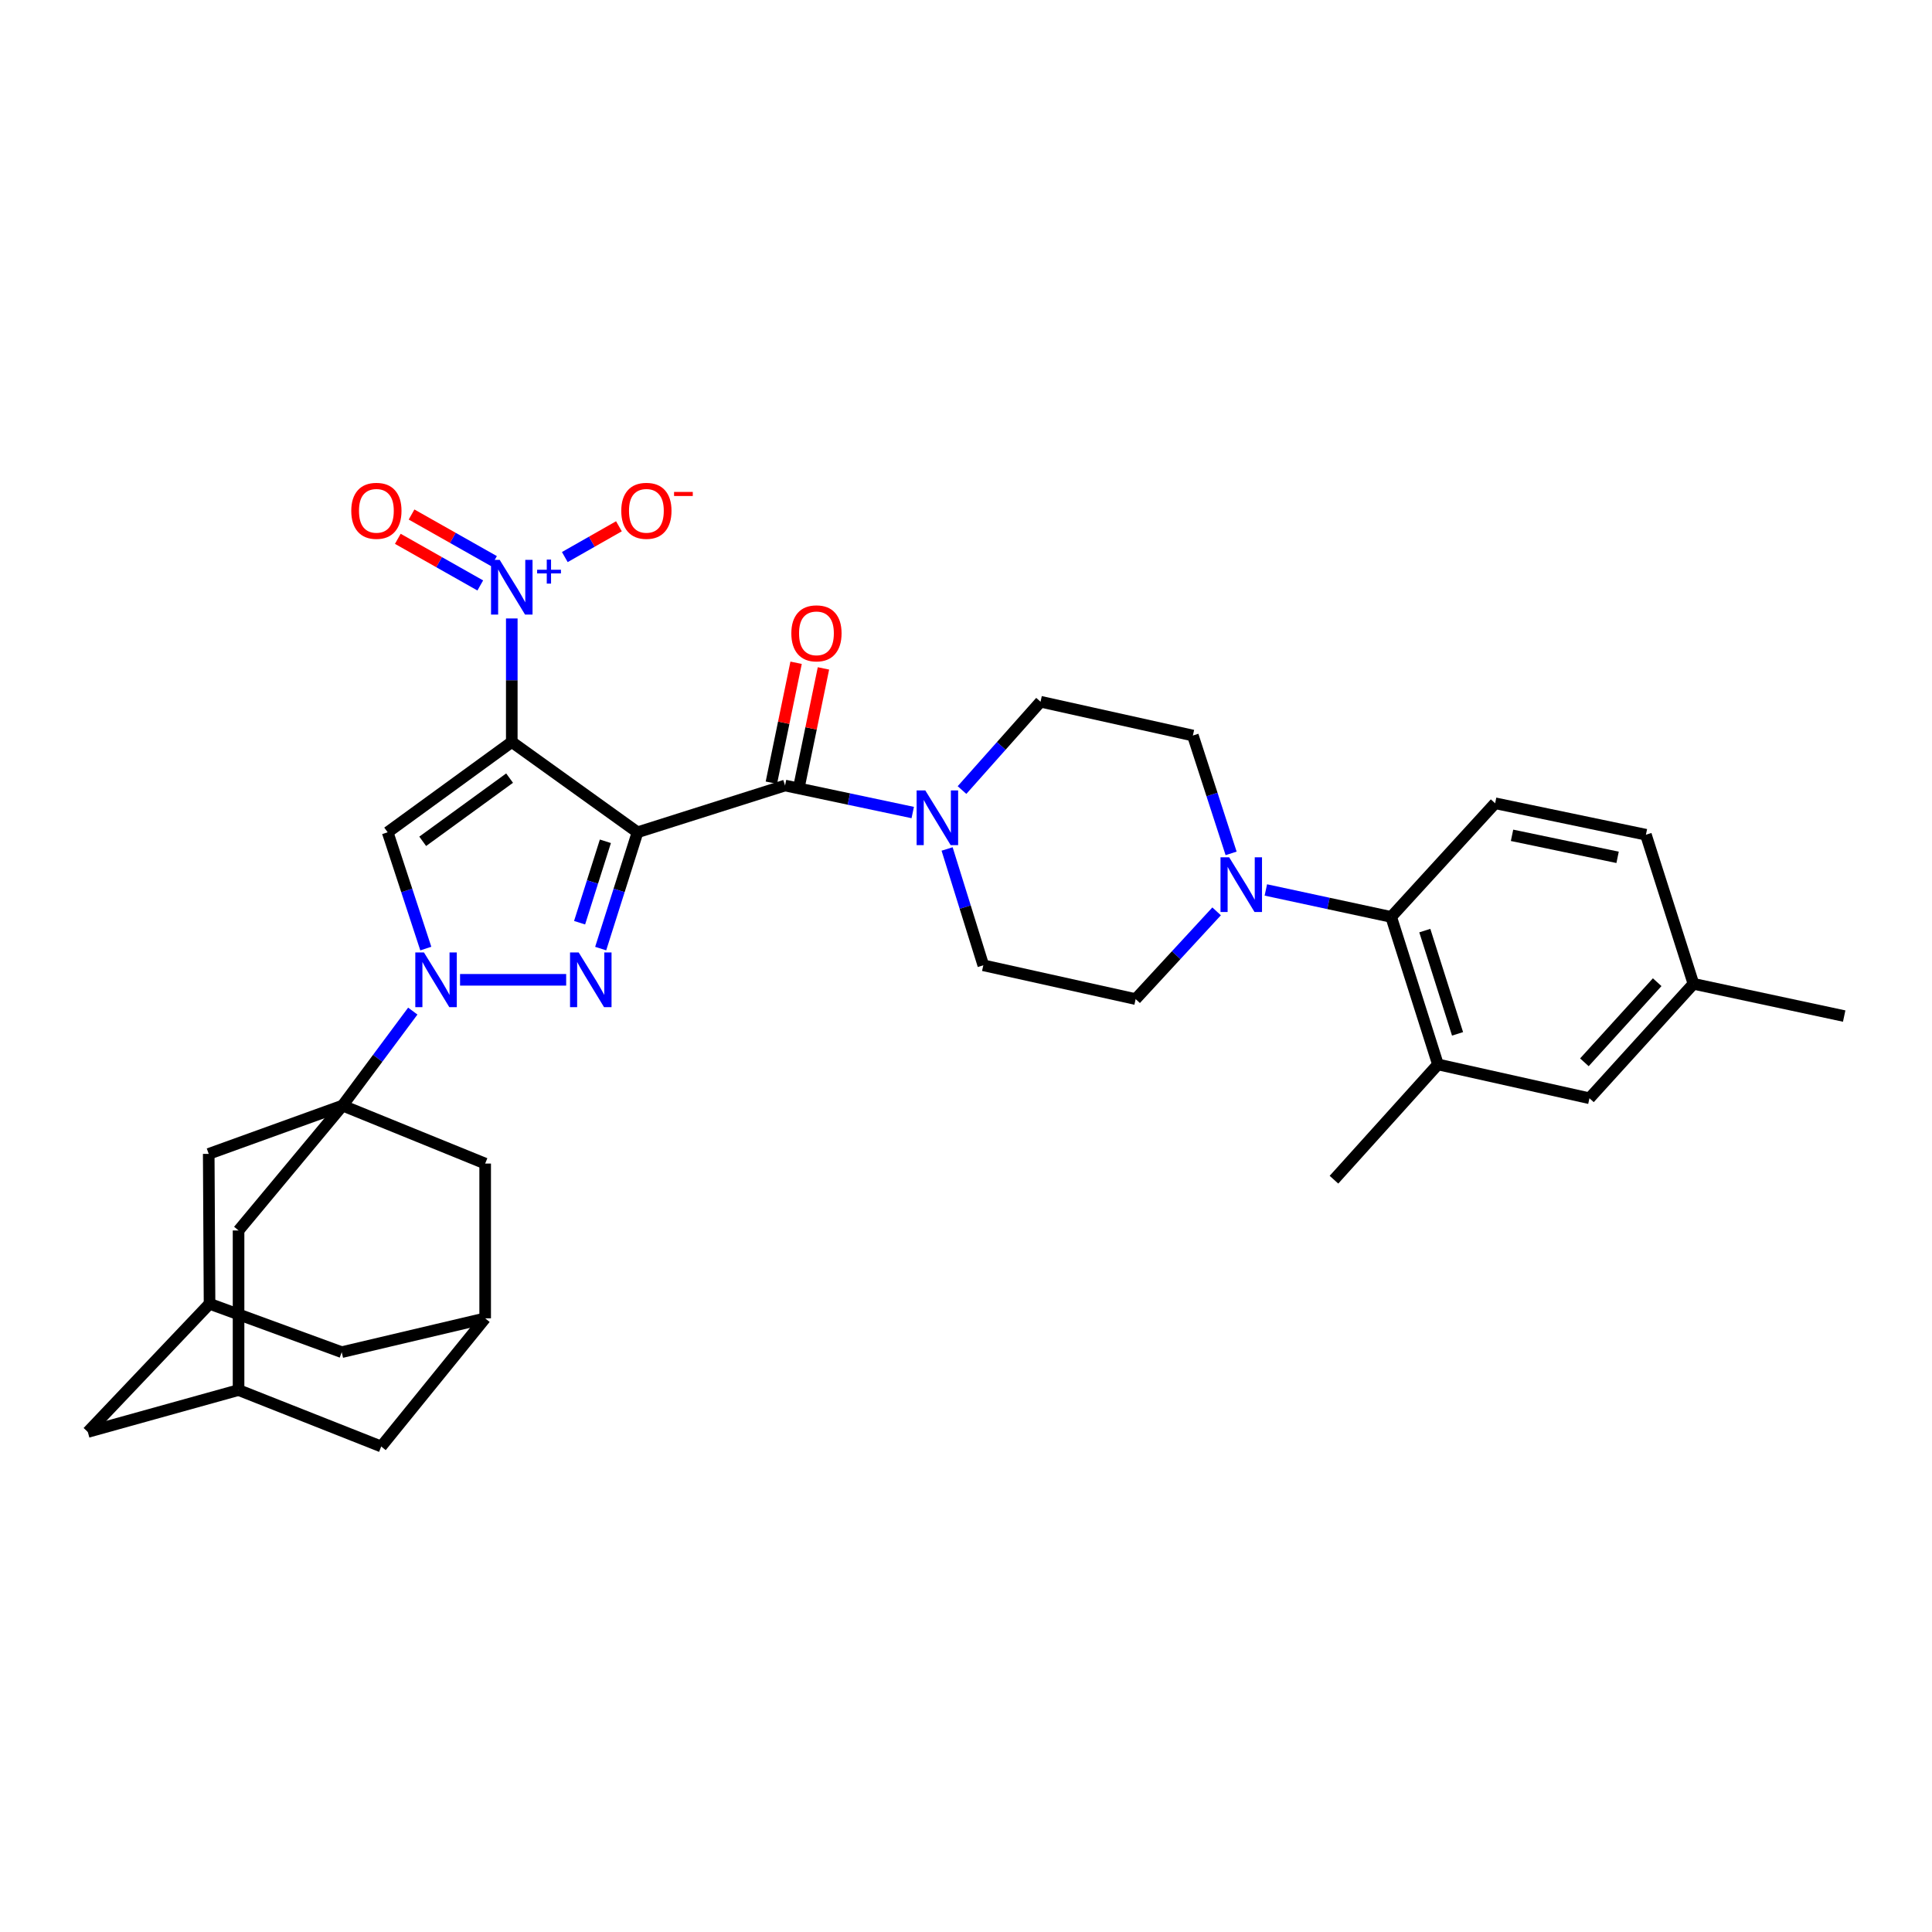 <?xml version='1.0' encoding='iso-8859-1'?>
<svg version='1.1' baseProfile='full'
              xmlns='http://www.w3.org/2000/svg'
                      xmlns:rdkit='http://www.rdkit.org/xml'
                      xmlns:xlink='http://www.w3.org/1999/xlink'
                  xml:space='preserve'
width='1000px' height='1000px' viewBox='0 0 1000 1000'>
<!-- END OF HEADER -->
<rect style='opacity:1.0;fill:#FFFFFF;stroke:none' width='1000' height='1000' x='0' y='0'> </rect>
<path class='bond-0' d='M 329.985,430.784 L 264.899,384.052' style='fill:none;fill-rule:evenodd;stroke:#000000;stroke-width:6px;stroke-linecap:butt;stroke-linejoin:miter;stroke-opacity:1' />
<path class='bond-1' d='M 329.985,430.784 L 320.449,460.886' style='fill:none;fill-rule:evenodd;stroke:#000000;stroke-width:6px;stroke-linecap:butt;stroke-linejoin:miter;stroke-opacity:1' />
<path class='bond-1' d='M 320.449,460.886 L 310.913,490.989' style='fill:none;fill-rule:evenodd;stroke:#0000FF;stroke-width:6px;stroke-linecap:butt;stroke-linejoin:miter;stroke-opacity:1' />
<path class='bond-1' d='M 313.346,435.45 L 306.671,456.521' style='fill:none;fill-rule:evenodd;stroke:#000000;stroke-width:6px;stroke-linecap:butt;stroke-linejoin:miter;stroke-opacity:1' />
<path class='bond-1' d='M 306.671,456.521 L 299.995,477.593' style='fill:none;fill-rule:evenodd;stroke:#0000FF;stroke-width:6px;stroke-linecap:butt;stroke-linejoin:miter;stroke-opacity:1' />
<path class='bond-6' d='M 329.985,430.784 L 406.337,406.583' style='fill:none;fill-rule:evenodd;stroke:#000000;stroke-width:6px;stroke-linecap:butt;stroke-linejoin:miter;stroke-opacity:1' />
<path class='bond-3' d='M 264.899,384.052 L 200.655,430.784' style='fill:none;fill-rule:evenodd;stroke:#000000;stroke-width:6px;stroke-linecap:butt;stroke-linejoin:miter;stroke-opacity:1' />
<path class='bond-3' d='M 263.764,402.75 L 218.794,435.462' style='fill:none;fill-rule:evenodd;stroke:#000000;stroke-width:6px;stroke-linecap:butt;stroke-linejoin:miter;stroke-opacity:1' />
<path class='bond-5' d='M 264.899,384.052 L 264.899,352.083' style='fill:none;fill-rule:evenodd;stroke:#000000;stroke-width:6px;stroke-linecap:butt;stroke-linejoin:miter;stroke-opacity:1' />
<path class='bond-5' d='M 264.899,352.083 L 264.899,320.113' style='fill:none;fill-rule:evenodd;stroke:#0000FF;stroke-width:6px;stroke-linecap:butt;stroke-linejoin:miter;stroke-opacity:1' />
<path class='bond-2' d='M 293.05,507.151 L 238.123,507.151' style='fill:none;fill-rule:evenodd;stroke:#0000FF;stroke-width:6px;stroke-linecap:butt;stroke-linejoin:miter;stroke-opacity:1' />
<path class='bond-4' d='M 213.66,523.339 L 195.479,547.784' style='fill:none;fill-rule:evenodd;stroke:#0000FF;stroke-width:6px;stroke-linecap:butt;stroke-linejoin:miter;stroke-opacity:1' />
<path class='bond-4' d='M 195.479,547.784 L 177.298,572.23' style='fill:none;fill-rule:evenodd;stroke:#000000;stroke-width:6px;stroke-linecap:butt;stroke-linejoin:miter;stroke-opacity:1' />
<path class='bond-33' d='M 220.396,490.982 L 210.526,460.883' style='fill:none;fill-rule:evenodd;stroke:#0000FF;stroke-width:6px;stroke-linecap:butt;stroke-linejoin:miter;stroke-opacity:1' />
<path class='bond-33' d='M 210.526,460.883 L 200.655,430.784' style='fill:none;fill-rule:evenodd;stroke:#000000;stroke-width:6px;stroke-linecap:butt;stroke-linejoin:miter;stroke-opacity:1' />
<path class='bond-11' d='M 177.298,572.23 L 251.12,602.26' style='fill:none;fill-rule:evenodd;stroke:#000000;stroke-width:6px;stroke-linecap:butt;stroke-linejoin:miter;stroke-opacity:1' />
<path class='bond-12' d='M 177.298,572.23 L 123.476,636.891' style='fill:none;fill-rule:evenodd;stroke:#000000;stroke-width:6px;stroke-linecap:butt;stroke-linejoin:miter;stroke-opacity:1' />
<path class='bond-13' d='M 177.298,572.23 L 108.036,597.25' style='fill:none;fill-rule:evenodd;stroke:#000000;stroke-width:6px;stroke-linecap:butt;stroke-linejoin:miter;stroke-opacity:1' />
<path class='bond-14' d='M 292.347,288.336 L 306.351,280.37' style='fill:none;fill-rule:evenodd;stroke:#0000FF;stroke-width:6px;stroke-linecap:butt;stroke-linejoin:miter;stroke-opacity:1' />
<path class='bond-14' d='M 306.351,280.37 L 320.355,272.404' style='fill:none;fill-rule:evenodd;stroke:#FF0000;stroke-width:6px;stroke-linecap:butt;stroke-linejoin:miter;stroke-opacity:1' />
<path class='bond-18' d='M 255.703,290.449 L 234.362,278.38' style='fill:none;fill-rule:evenodd;stroke:#0000FF;stroke-width:6px;stroke-linecap:butt;stroke-linejoin:miter;stroke-opacity:1' />
<path class='bond-18' d='M 234.362,278.38 L 213.022,266.311' style='fill:none;fill-rule:evenodd;stroke:#FF0000;stroke-width:6px;stroke-linecap:butt;stroke-linejoin:miter;stroke-opacity:1' />
<path class='bond-18' d='M 248.588,303.029 L 227.248,290.96' style='fill:none;fill-rule:evenodd;stroke:#0000FF;stroke-width:6px;stroke-linecap:butt;stroke-linejoin:miter;stroke-opacity:1' />
<path class='bond-18' d='M 227.248,290.96 L 205.907,278.891' style='fill:none;fill-rule:evenodd;stroke:#FF0000;stroke-width:6px;stroke-linecap:butt;stroke-linejoin:miter;stroke-opacity:1' />
<path class='bond-7' d='M 406.337,406.583 L 439.384,413.576' style='fill:none;fill-rule:evenodd;stroke:#000000;stroke-width:6px;stroke-linecap:butt;stroke-linejoin:miter;stroke-opacity:1' />
<path class='bond-7' d='M 439.384,413.576 L 472.431,420.569' style='fill:none;fill-rule:evenodd;stroke:#0000FF;stroke-width:6px;stroke-linecap:butt;stroke-linejoin:miter;stroke-opacity:1' />
<path class='bond-20' d='M 413.414,408.042 L 419.815,377.004' style='fill:none;fill-rule:evenodd;stroke:#000000;stroke-width:6px;stroke-linecap:butt;stroke-linejoin:miter;stroke-opacity:1' />
<path class='bond-20' d='M 419.815,377.004 L 426.215,345.966' style='fill:none;fill-rule:evenodd;stroke:#FF0000;stroke-width:6px;stroke-linecap:butt;stroke-linejoin:miter;stroke-opacity:1' />
<path class='bond-20' d='M 399.259,405.123 L 405.66,374.085' style='fill:none;fill-rule:evenodd;stroke:#000000;stroke-width:6px;stroke-linecap:butt;stroke-linejoin:miter;stroke-opacity:1' />
<path class='bond-20' d='M 405.66,374.085 L 412.06,343.047' style='fill:none;fill-rule:evenodd;stroke:#FF0000;stroke-width:6px;stroke-linecap:butt;stroke-linejoin:miter;stroke-opacity:1' />
<path class='bond-21' d='M 497.935,408.93 L 518.258,386.073' style='fill:none;fill-rule:evenodd;stroke:#0000FF;stroke-width:6px;stroke-linecap:butt;stroke-linejoin:miter;stroke-opacity:1' />
<path class='bond-21' d='M 518.258,386.073 L 538.581,363.216' style='fill:none;fill-rule:evenodd;stroke:#000000;stroke-width:6px;stroke-linecap:butt;stroke-linejoin:miter;stroke-opacity:1' />
<path class='bond-22' d='M 490.217,439.428 L 499.589,469.532' style='fill:none;fill-rule:evenodd;stroke:#0000FF;stroke-width:6px;stroke-linecap:butt;stroke-linejoin:miter;stroke-opacity:1' />
<path class='bond-22' d='M 499.589,469.532 L 508.961,499.636' style='fill:none;fill-rule:evenodd;stroke:#000000;stroke-width:6px;stroke-linecap:butt;stroke-linejoin:miter;stroke-opacity:1' />
<path class='bond-8' d='M 629.719,471.72 L 608.764,494.426' style='fill:none;fill-rule:evenodd;stroke:#0000FF;stroke-width:6px;stroke-linecap:butt;stroke-linejoin:miter;stroke-opacity:1' />
<path class='bond-8' d='M 608.764,494.426 L 587.81,517.132' style='fill:none;fill-rule:evenodd;stroke:#000000;stroke-width:6px;stroke-linecap:butt;stroke-linejoin:miter;stroke-opacity:1' />
<path class='bond-9' d='M 655.198,460.636 L 687.634,467.614' style='fill:none;fill-rule:evenodd;stroke:#0000FF;stroke-width:6px;stroke-linecap:butt;stroke-linejoin:miter;stroke-opacity:1' />
<path class='bond-9' d='M 687.634,467.614 L 720.07,474.592' style='fill:none;fill-rule:evenodd;stroke:#000000;stroke-width:6px;stroke-linecap:butt;stroke-linejoin:miter;stroke-opacity:1' />
<path class='bond-34' d='M 637.221,441.71 L 627.326,411.211' style='fill:none;fill-rule:evenodd;stroke:#0000FF;stroke-width:6px;stroke-linecap:butt;stroke-linejoin:miter;stroke-opacity:1' />
<path class='bond-34' d='M 627.326,411.211 L 617.43,380.712' style='fill:none;fill-rule:evenodd;stroke:#000000;stroke-width:6px;stroke-linecap:butt;stroke-linejoin:miter;stroke-opacity:1' />
<path class='bond-10' d='M 720.07,474.592 L 744.279,550.944' style='fill:none;fill-rule:evenodd;stroke:#000000;stroke-width:6px;stroke-linecap:butt;stroke-linejoin:miter;stroke-opacity:1' />
<path class='bond-10' d='M 737.479,481.677 L 754.425,535.123' style='fill:none;fill-rule:evenodd;stroke:#000000;stroke-width:6px;stroke-linecap:butt;stroke-linejoin:miter;stroke-opacity:1' />
<path class='bond-19' d='M 720.07,474.592 L 773.875,415.769' style='fill:none;fill-rule:evenodd;stroke:#000000;stroke-width:6px;stroke-linecap:butt;stroke-linejoin:miter;stroke-opacity:1' />
<path class='bond-25' d='M 744.279,550.944 L 822.702,568.456' style='fill:none;fill-rule:evenodd;stroke:#000000;stroke-width:6px;stroke-linecap:butt;stroke-linejoin:miter;stroke-opacity:1' />
<path class='bond-31' d='M 744.279,550.944 L 690.458,610.611' style='fill:none;fill-rule:evenodd;stroke:#000000;stroke-width:6px;stroke-linecap:butt;stroke-linejoin:miter;stroke-opacity:1' />
<path class='bond-16' d='M 251.12,602.26 L 251.12,682.361' style='fill:none;fill-rule:evenodd;stroke:#000000;stroke-width:6px;stroke-linecap:butt;stroke-linejoin:miter;stroke-opacity:1' />
<path class='bond-15' d='M 123.476,636.891 L 123.476,719.489' style='fill:none;fill-rule:evenodd;stroke:#000000;stroke-width:6px;stroke-linecap:butt;stroke-linejoin:miter;stroke-opacity:1' />
<path class='bond-17' d='M 108.036,597.25 L 108.461,674.846' style='fill:none;fill-rule:evenodd;stroke:#000000;stroke-width:6px;stroke-linecap:butt;stroke-linejoin:miter;stroke-opacity:1' />
<path class='bond-27' d='M 123.476,719.489 L 197.315,748.7' style='fill:none;fill-rule:evenodd;stroke:#000000;stroke-width:6px;stroke-linecap:butt;stroke-linejoin:miter;stroke-opacity:1' />
<path class='bond-35' d='M 123.476,719.489 L 45.455,741.185' style='fill:none;fill-rule:evenodd;stroke:#000000;stroke-width:6px;stroke-linecap:butt;stroke-linejoin:miter;stroke-opacity:1' />
<path class='bond-36' d='M 251.12,682.361 L 176.872,699.874' style='fill:none;fill-rule:evenodd;stroke:#000000;stroke-width:6px;stroke-linecap:butt;stroke-linejoin:miter;stroke-opacity:1' />
<path class='bond-37' d='M 251.12,682.361 L 197.315,748.7' style='fill:none;fill-rule:evenodd;stroke:#000000;stroke-width:6px;stroke-linecap:butt;stroke-linejoin:miter;stroke-opacity:1' />
<path class='bond-26' d='M 108.461,674.846 L 176.872,699.874' style='fill:none;fill-rule:evenodd;stroke:#000000;stroke-width:6px;stroke-linecap:butt;stroke-linejoin:miter;stroke-opacity:1' />
<path class='bond-28' d='M 108.461,674.846 L 45.455,741.185' style='fill:none;fill-rule:evenodd;stroke:#000000;stroke-width:6px;stroke-linecap:butt;stroke-linejoin:miter;stroke-opacity:1' />
<path class='bond-29' d='M 773.875,415.769 L 851.921,432.052' style='fill:none;fill-rule:evenodd;stroke:#000000;stroke-width:6px;stroke-linecap:butt;stroke-linejoin:miter;stroke-opacity:1' />
<path class='bond-29' d='M 782.63,432.359 L 837.263,443.758' style='fill:none;fill-rule:evenodd;stroke:#000000;stroke-width:6px;stroke-linecap:butt;stroke-linejoin:miter;stroke-opacity:1' />
<path class='bond-24' d='M 538.581,363.216 L 617.43,380.712' style='fill:none;fill-rule:evenodd;stroke:#000000;stroke-width:6px;stroke-linecap:butt;stroke-linejoin:miter;stroke-opacity:1' />
<path class='bond-23' d='M 508.961,499.636 L 587.81,517.132' style='fill:none;fill-rule:evenodd;stroke:#000000;stroke-width:6px;stroke-linecap:butt;stroke-linejoin:miter;stroke-opacity:1' />
<path class='bond-38' d='M 822.702,568.456 L 876.524,509.223' style='fill:none;fill-rule:evenodd;stroke:#000000;stroke-width:6px;stroke-linecap:butt;stroke-linejoin:miter;stroke-opacity:1' />
<path class='bond-38' d='M 820.079,549.852 L 857.754,508.389' style='fill:none;fill-rule:evenodd;stroke:#000000;stroke-width:6px;stroke-linecap:butt;stroke-linejoin:miter;stroke-opacity:1' />
<path class='bond-30' d='M 851.921,432.052 L 876.524,509.223' style='fill:none;fill-rule:evenodd;stroke:#000000;stroke-width:6px;stroke-linecap:butt;stroke-linejoin:miter;stroke-opacity:1' />
<path class='bond-32' d='M 876.524,509.223 L 954.545,525.916' style='fill:none;fill-rule:evenodd;stroke:#000000;stroke-width:6px;stroke-linecap:butt;stroke-linejoin:miter;stroke-opacity:1' />
<path  class='atom-2' d='M 299.532 492.991
L 308.812 507.991
Q 309.732 509.471, 311.212 512.151
Q 312.692 514.831, 312.772 514.991
L 312.772 492.991
L 316.532 492.991
L 316.532 521.311
L 312.652 521.311
L 302.692 504.911
Q 301.532 502.991, 300.292 500.791
Q 299.092 498.591, 298.732 497.911
L 298.732 521.311
L 295.052 521.311
L 295.052 492.991
L 299.532 492.991
' fill='#0000FF'/>
<path  class='atom-3' d='M 219.439 492.991
L 228.719 507.991
Q 229.639 509.471, 231.119 512.151
Q 232.599 514.831, 232.679 514.991
L 232.679 492.991
L 236.439 492.991
L 236.439 521.311
L 232.559 521.311
L 222.599 504.911
Q 221.439 502.991, 220.199 500.791
Q 218.999 498.591, 218.639 497.911
L 218.639 521.311
L 214.959 521.311
L 214.959 492.991
L 219.439 492.991
' fill='#0000FF'/>
<path  class='atom-6' d='M 258.639 289.791
L 267.919 304.791
Q 268.839 306.271, 270.319 308.951
Q 271.799 311.631, 271.879 311.791
L 271.879 289.791
L 275.639 289.791
L 275.639 318.111
L 271.759 318.111
L 261.799 301.711
Q 260.639 299.791, 259.399 297.591
Q 258.199 295.391, 257.839 294.711
L 257.839 318.111
L 254.159 318.111
L 254.159 289.791
L 258.639 289.791
' fill='#0000FF'/>
<path  class='atom-6' d='M 278.015 294.896
L 283.004 294.896
L 283.004 289.642
L 285.222 289.642
L 285.222 294.896
L 290.343 294.896
L 290.343 296.797
L 285.222 296.797
L 285.222 302.077
L 283.004 302.077
L 283.004 296.797
L 278.015 296.797
L 278.015 294.896
' fill='#0000FF'/>
<path  class='atom-8' d='M 478.926 409.108
L 488.206 424.108
Q 489.126 425.588, 490.606 428.268
Q 492.086 430.948, 492.166 431.108
L 492.166 409.108
L 495.926 409.108
L 495.926 437.428
L 492.046 437.428
L 482.086 421.028
Q 480.926 419.108, 479.686 416.908
Q 478.486 414.708, 478.126 414.028
L 478.126 437.428
L 474.446 437.428
L 474.446 409.108
L 478.926 409.108
' fill='#0000FF'/>
<path  class='atom-9' d='M 636.214 443.739
L 645.494 458.739
Q 646.414 460.219, 647.894 462.899
Q 649.374 465.579, 649.454 465.739
L 649.454 443.739
L 653.214 443.739
L 653.214 472.059
L 649.334 472.059
L 639.374 455.659
Q 638.214 453.739, 636.974 451.539
Q 635.774 449.339, 635.414 448.659
L 635.414 472.059
L 631.734 472.059
L 631.734 443.739
L 636.214 443.739
' fill='#0000FF'/>
<path  class='atom-15' d='M 321.57 264.398
Q 321.57 257.598, 324.93 253.798
Q 328.29 249.998, 334.57 249.998
Q 340.85 249.998, 344.21 253.798
Q 347.57 257.598, 347.57 264.398
Q 347.57 271.278, 344.17 275.198
Q 340.77 279.078, 334.57 279.078
Q 328.33 279.078, 324.93 275.198
Q 321.57 271.318, 321.57 264.398
M 334.57 275.878
Q 338.89 275.878, 341.21 272.998
Q 343.57 270.078, 343.57 264.398
Q 343.57 258.838, 341.21 256.038
Q 338.89 253.198, 334.57 253.198
Q 330.25 253.198, 327.89 255.998
Q 325.57 258.798, 325.57 264.398
Q 325.57 270.118, 327.89 272.998
Q 330.25 275.878, 334.57 275.878
' fill='#FF0000'/>
<path  class='atom-15' d='M 348.89 254.62
L 358.579 254.62
L 358.579 256.732
L 348.89 256.732
L 348.89 254.62
' fill='#FF0000'/>
<path  class='atom-19' d='M 181.818 264.398
Q 181.818 257.598, 185.178 253.798
Q 188.538 249.998, 194.818 249.998
Q 201.098 249.998, 204.458 253.798
Q 207.818 257.598, 207.818 264.398
Q 207.818 271.278, 204.418 275.198
Q 201.018 279.078, 194.818 279.078
Q 188.578 279.078, 185.178 275.198
Q 181.818 271.318, 181.818 264.398
M 194.818 275.878
Q 199.138 275.878, 201.458 272.998
Q 203.818 270.078, 203.818 264.398
Q 203.818 258.838, 201.458 256.038
Q 199.138 253.198, 194.818 253.198
Q 190.498 253.198, 188.138 255.998
Q 185.818 258.798, 185.818 264.398
Q 185.818 270.118, 188.138 272.998
Q 190.498 275.878, 194.818 275.878
' fill='#FF0000'/>
<path  class='atom-21' d='M 409.596 327.814
Q 409.596 321.014, 412.956 317.214
Q 416.316 313.414, 422.596 313.414
Q 428.876 313.414, 432.236 317.214
Q 435.596 321.014, 435.596 327.814
Q 435.596 334.694, 432.196 338.614
Q 428.796 342.494, 422.596 342.494
Q 416.356 342.494, 412.956 338.614
Q 409.596 334.734, 409.596 327.814
M 422.596 339.294
Q 426.916 339.294, 429.236 336.414
Q 431.596 333.494, 431.596 327.814
Q 431.596 322.254, 429.236 319.454
Q 426.916 316.614, 422.596 316.614
Q 418.276 316.614, 415.916 319.414
Q 413.596 322.214, 413.596 327.814
Q 413.596 333.534, 415.916 336.414
Q 418.276 339.294, 422.596 339.294
' fill='#FF0000'/>
</svg>
